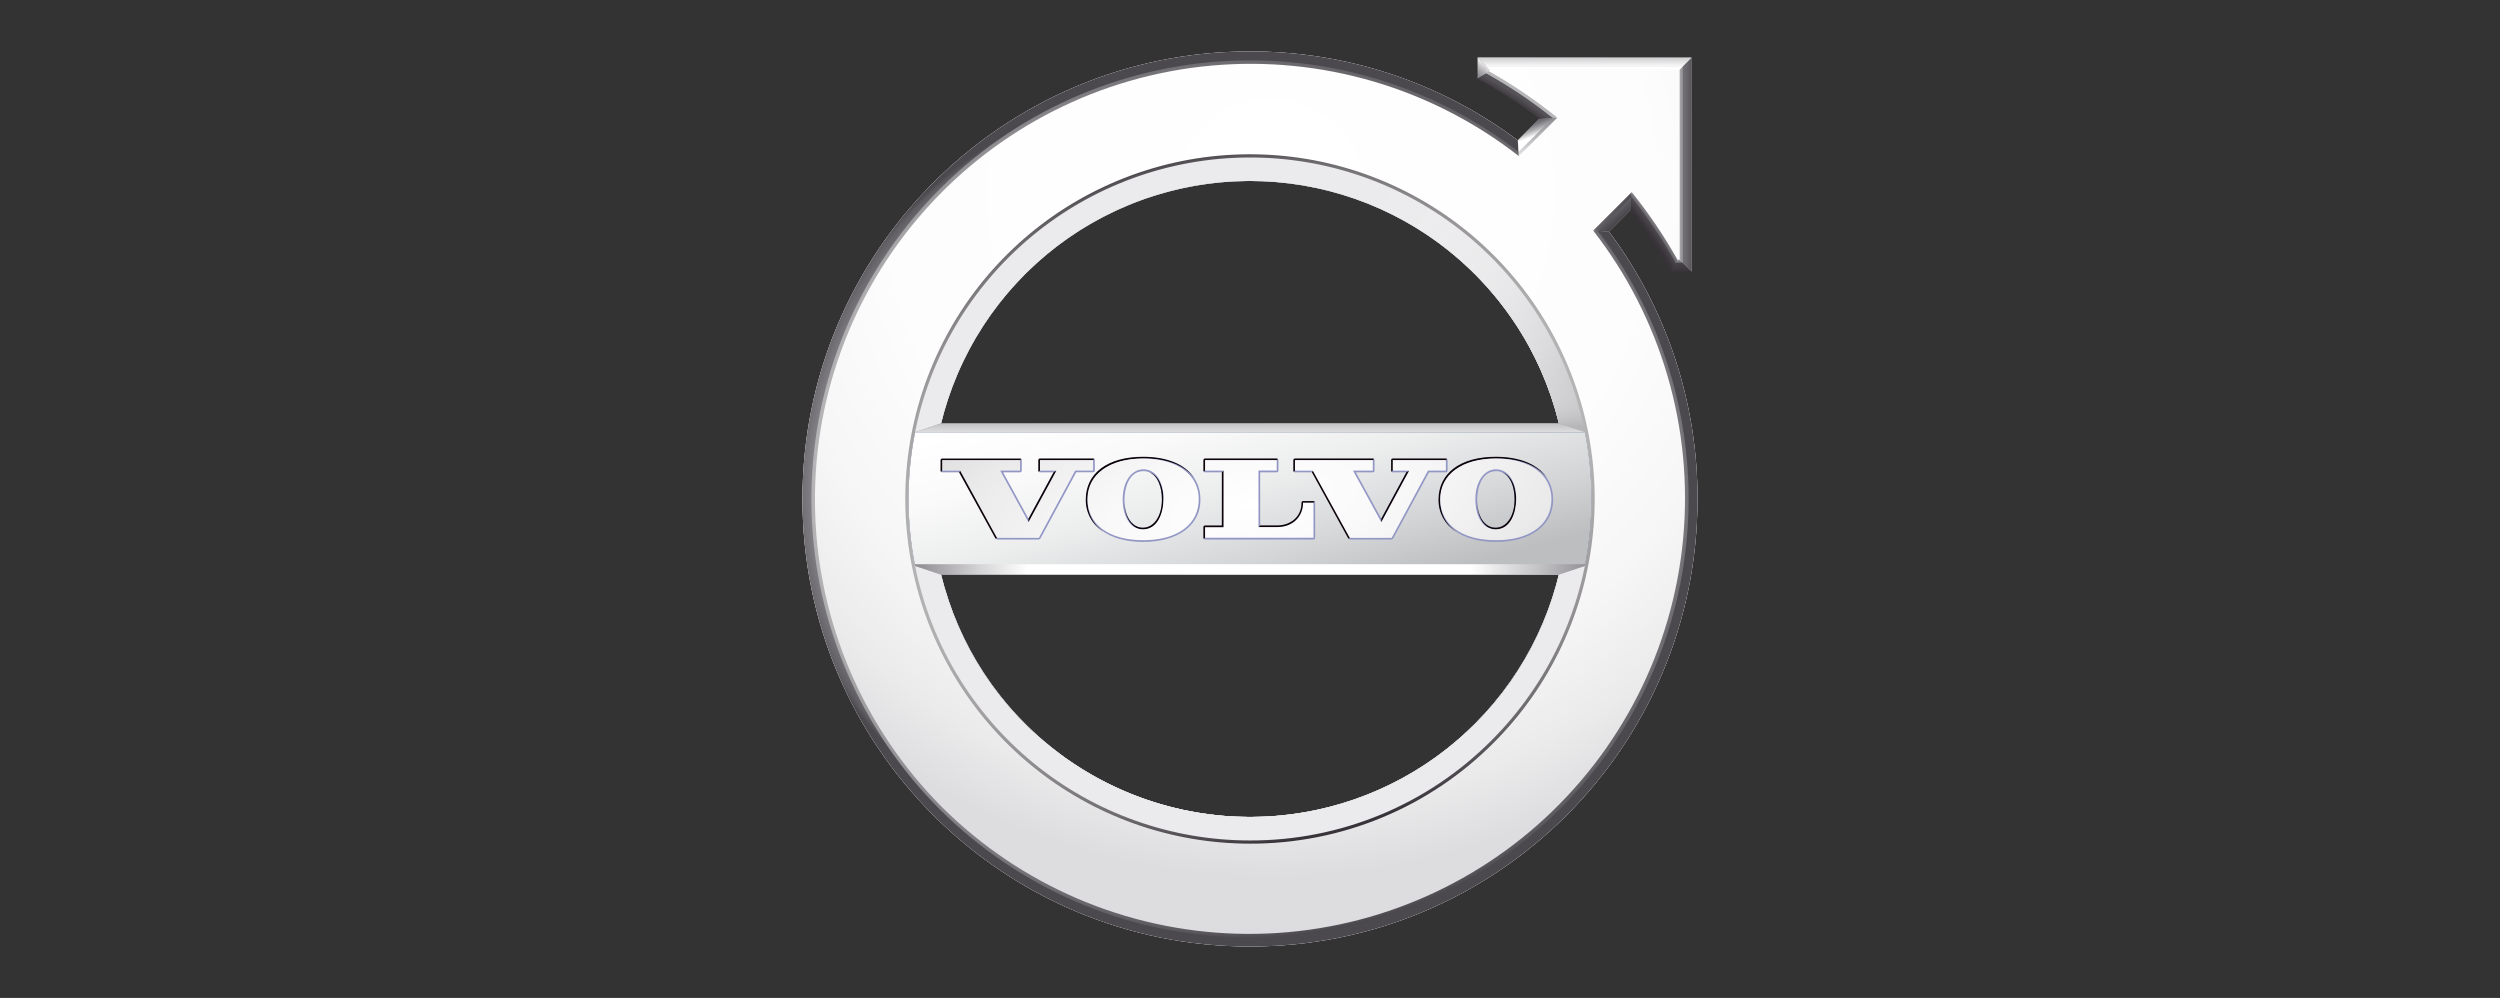<?xml version="1.0" encoding="UTF-8"?> <svg xmlns="http://www.w3.org/2000/svg" width="243" height="97" viewBox="0 0 243 97" fill="none"><rect x="0" y="0" width="243" height="97" fill="#333333" stroke="none"/> <path style="mix-blend-mode:multiply" d="M154.06 55.003C154.903 50.712 154.903 46.298 154.06 42.007H88.94C88.097 46.298 88.097 50.712 88.94 55.003H154.06Z" fill="url(#paint0_linear)"></path> <path d="M155.067 22.422L155.151 22.531C160.939 30.001 164.001 38.981 164.001 48.5C163.998 56.905 161.503 65.12 156.832 72.107C152.162 79.094 145.524 84.54 137.759 87.757C129.995 90.973 121.451 91.815 113.207 90.177C104.964 88.538 97.391 84.493 91.446 78.552C85.506 72.607 81.461 65.034 79.823 56.791C78.185 48.548 79.027 40.004 82.244 32.239C85.46 24.475 90.906 17.838 97.893 13.167C104.88 8.496 113.095 6.002 121.499 5.999C131.038 5.999 140.034 9.068 147.515 14.884L147.622 14.967L147.53 13.646C140.019 8.019 130.884 4.985 121.499 5C97.475 5 78 24.475 78 48.5C78 72.526 97.475 92 121.499 92C145.523 92 164.998 72.524 164.998 48.5C165.014 39.136 161.994 30.018 156.391 22.514L155.067 22.422Z" fill="url(#paint1_radial)"></path> <path d="M155.067 22.422L155.151 22.531C160.939 30.001 164.001 38.981 164.001 48.5C163.998 56.905 161.503 65.12 156.832 72.107C152.162 79.094 145.524 84.54 137.759 87.757C129.995 90.973 121.451 91.815 113.207 90.177C104.964 88.538 97.391 84.493 91.446 78.552C85.506 72.607 81.461 65.034 79.823 56.791C78.185 48.548 79.027 40.004 82.244 32.239C85.46 24.475 90.906 17.838 97.893 13.167C104.88 8.496 113.095 6.002 121.499 5.999C131.038 5.999 140.034 9.068 147.515 14.884L147.622 14.967L147.53 13.646C140.019 8.019 130.884 4.985 121.499 5C97.475 5 78 24.475 78 48.5C78 72.526 97.475 92 121.499 92C145.523 92 164.998 72.524 164.998 48.5C165.014 39.136 161.994 30.018 156.391 22.514L155.067 22.422Z" fill="url(#paint2_radial)"></path> <path d="M89.457 41.581C91.042 34.261 95.086 27.705 100.916 23.002C106.746 18.3 114.009 15.736 121.499 15.736C128.989 15.736 136.253 18.3 142.083 23.002C147.912 27.705 151.956 34.261 153.541 41.581H89.457ZM121.499 81.27C114.01 81.267 106.746 78.701 100.917 73.999C95.088 69.296 91.044 62.74 89.457 55.42H153.541C151.955 62.74 147.91 69.296 142.081 73.999C136.252 78.701 128.989 81.267 121.499 81.27ZM155.272 22.436L158.573 19.137C160.178 21.155 161.615 23.301 162.87 25.554H163.57V6.444H144.463V7.136C146.726 8.399 148.882 9.846 150.908 11.462L147.607 14.761C139.028 8.138 128.249 5.028 117.461 6.063C106.672 7.099 96.681 12.202 89.519 20.336C82.356 28.47 78.558 39.026 78.895 49.859C79.233 60.692 83.681 70.991 91.337 78.663C99.006 86.317 109.299 90.765 120.128 91.107C130.957 91.449 141.51 87.657 149.646 80.502C157.782 73.347 162.891 63.365 163.936 52.581C164.981 41.797 161.883 31.02 155.272 22.436V22.436Z" fill="url(#paint3_radial)"></path> <path style="mix-blend-mode:multiply" d="M89.457 41.581C91.042 34.261 95.086 27.705 100.916 23.002C106.746 18.3 114.009 15.736 121.499 15.736C128.989 15.736 136.253 18.3 142.083 23.002C147.912 27.705 151.956 34.261 153.541 41.581H89.457ZM121.499 81.27C114.01 81.267 106.746 78.701 100.917 73.999C95.088 69.296 91.044 62.74 89.457 55.42H153.541C151.955 62.74 147.91 69.296 142.081 73.999C136.252 78.701 128.989 81.267 121.499 81.27ZM155.272 22.436L158.573 19.137C160.178 21.155 161.615 23.301 162.87 25.554H163.57V6.444H144.463V7.136C146.726 8.399 148.882 9.846 150.908 11.462L147.607 14.761C139.028 8.138 128.249 5.028 117.461 6.063C106.672 7.099 96.681 12.202 89.519 20.336C82.356 28.47 78.558 39.026 78.895 49.859C79.233 60.692 83.681 70.991 91.337 78.663C99.006 86.317 109.299 90.765 120.128 91.107C130.957 91.449 141.51 87.657 149.646 80.502C157.782 73.347 162.891 63.365 163.936 52.581C164.981 41.797 161.883 31.02 155.272 22.436V22.436Z" fill="url(#paint4_radial)"></path> <path d="M151.539 41.159C149.892 34.436 146.036 28.459 140.59 24.187C135.144 19.914 128.422 17.591 121.499 17.591C114.577 17.591 107.855 19.914 102.409 24.187C96.963 28.459 93.107 34.436 91.46 41.159L88.937 42.002L88.751 42.155L88.788 41.971C90.3 34.409 94.386 27.604 100.35 22.715C106.314 17.826 113.788 15.154 121.499 15.154C129.211 15.154 136.685 17.826 142.649 22.715C148.613 27.604 152.698 34.409 154.211 41.971L154.247 42.155L154.057 42.002L151.539 41.159ZM151.539 55.841C149.892 62.564 146.036 68.54 140.59 72.813C135.144 77.086 128.422 79.409 121.499 79.409C114.577 79.409 107.855 77.086 102.409 72.813C96.963 68.54 93.107 62.564 91.46 55.841L88.937 55.003L88.751 54.849L88.788 55.033C90.3 62.596 94.386 69.4 100.35 74.29C106.314 79.179 113.788 81.851 121.499 81.851C129.211 81.851 136.685 79.179 142.649 74.29C148.613 69.4 152.698 62.596 154.211 55.033L154.243 54.849L154.052 55.003L151.539 55.841Z" fill="url(#paint5_radial)"></path> <path d="M149.634 11.545L147.532 13.646L147.622 14.967L151.143 11.45L149.634 11.545Z" fill="url(#paint6_linear)"></path> <path d="M91.462 41.159H151.539L154.059 42.002L154.249 42.157H88.751L88.937 42.002L91.462 41.159Z" fill="url(#paint7_linear)"></path> <path d="M91.462 55.841H151.539L154.059 54.998L154.249 54.843H88.751L88.937 54.998L91.462 55.841Z" fill="url(#paint8_linear)"></path> <path style="mix-blend-mode:multiply" d="M154.243 42.157L154.206 41.973C152.693 34.41 148.608 27.606 142.644 22.716C136.68 17.827 129.206 15.155 121.495 15.155C113.783 15.155 106.309 17.827 100.345 22.716C94.381 27.606 90.296 34.41 88.783 41.973L88.747 42.157L88.932 42.003L91.455 41.161C93.103 34.437 96.958 28.461 102.404 24.188C107.85 19.915 114.572 17.593 121.495 17.593C128.417 17.593 135.139 19.915 140.585 24.188C146.031 28.461 149.887 34.437 151.534 41.161L154.052 42.003L154.243 42.157ZM151.534 55.841C149.887 62.564 146.031 68.54 140.585 72.813C135.139 77.086 128.417 79.409 121.495 79.409C114.572 79.409 107.85 77.086 102.404 72.813C96.958 68.54 93.103 62.564 91.455 55.841L88.937 55.003L88.751 54.849L88.788 55.033C90.3 62.596 94.386 69.4 100.35 74.29C106.314 79.179 113.787 81.851 121.499 81.851C129.211 81.851 136.685 79.179 142.649 74.29C148.612 69.4 152.698 62.596 154.21 55.033L154.243 54.849L154.052 55.003L151.534 55.841ZM154.243 42.157L154.206 41.973C152.693 34.41 148.608 27.606 142.644 22.716C136.68 17.827 129.206 15.155 121.495 15.155C113.783 15.155 106.309 17.827 100.345 22.716C94.381 27.606 90.296 34.41 88.783 41.973L88.747 42.157L88.932 42.003L91.455 41.161C93.103 34.437 96.958 28.461 102.404 24.188C107.85 19.915 114.572 17.593 121.495 17.593C128.417 17.593 135.139 19.915 140.585 24.188C146.031 28.461 149.887 34.437 151.534 41.161L154.052 42.003L154.243 42.157ZM151.534 55.841C149.887 62.564 146.031 68.54 140.585 72.813C135.139 77.086 128.417 79.409 121.495 79.409C114.572 79.409 107.85 77.086 102.404 72.813C96.958 68.54 93.103 62.564 91.455 55.841L88.937 55.003L88.751 54.849L88.788 55.033C90.3 62.596 94.386 69.4 100.35 74.29C106.314 79.179 113.787 81.851 121.499 81.851C129.211 81.851 136.685 79.179 142.649 74.29C148.612 69.4 152.698 62.596 154.21 55.033L154.243 54.849L154.052 55.003L151.534 55.841Z" fill="url(#paint9_radial)"></path> <path style="mix-blend-mode:multiply" d="M149.634 11.545L147.532 13.646L147.622 14.967L151.143 11.45L149.634 11.545Z" fill="url(#paint10_linear)"></path> <path d="M158.587 18.903L155.068 22.422L156.388 22.514L158.49 20.413L158.587 18.903Z" fill="url(#paint11_linear)"></path> <path d="M163.418 6.599V25.399L164.417 26.398V5.6L163.418 6.599Z" fill="url(#paint12_linear)"></path> <path d="M164.417 5.6H143.619L144.618 6.599H163.418L164.417 5.6Z" fill="url(#paint13_linear)"></path> <path style="mix-blend-mode:multiply" d="M155.067 22.422L155.151 22.531C160.939 30.001 164.001 38.981 164.001 48.5C163.998 56.905 161.503 65.12 156.832 72.107C152.162 79.094 145.524 84.54 137.759 87.757C129.995 90.973 121.451 91.815 113.207 90.177C104.964 88.538 97.391 84.493 91.446 78.552C85.506 72.607 81.461 65.034 79.823 56.791C78.185 48.548 79.027 40.004 82.244 32.239C85.46 24.475 90.906 17.838 97.893 13.167C104.88 8.496 113.095 6.002 121.499 5.999C131.038 5.999 140.034 9.068 147.515 14.884L147.622 14.967L147.53 13.646C140.019 8.019 130.884 4.985 121.499 5C97.475 5 78 24.475 78 48.5C78 72.526 97.475 92 121.499 92C145.523 92 164.998 72.524 164.998 48.5C165.014 39.136 161.994 30.018 156.391 22.514L155.067 22.422Z" fill="url(#paint14_radial)"></path> <path style="mix-blend-mode:multiply" d="M151.539 41.159C149.892 34.436 146.036 28.459 140.59 24.187C135.144 19.914 128.422 17.591 121.499 17.591C114.577 17.591 107.855 19.914 102.409 24.187C96.963 28.459 93.107 34.436 91.46 41.159L88.937 42.002L88.751 42.155L88.788 41.971C90.3 34.409 94.386 27.604 100.35 22.715C106.314 17.826 113.788 15.154 121.499 15.154C129.211 15.154 136.685 17.826 142.649 22.715C148.613 27.604 152.698 34.409 154.211 41.971L154.247 42.155L154.057 42.002L151.539 41.159ZM151.539 55.841C149.892 62.564 146.036 68.54 140.59 72.813C135.144 77.086 128.422 79.409 121.499 79.409C114.577 79.409 107.855 77.086 102.409 72.813C96.963 68.54 93.107 62.564 91.46 55.841L88.937 55.003L88.751 54.849L88.788 55.033C90.3 62.596 94.386 69.4 100.35 74.29C106.314 79.179 113.788 81.851 121.499 81.851C129.211 81.851 136.685 79.179 142.649 74.29C148.613 69.4 152.698 62.596 154.211 55.033L154.243 54.849L154.052 55.003L151.539 55.841Z" fill="url(#paint15_radial)"></path> <path style="mix-blend-mode:multiply" d="M149.634 11.545L147.532 13.646L147.622 14.967L151.143 11.45L149.634 11.545Z" fill="url(#paint16_linear)"></path> <path style="mix-blend-mode:multiply" d="M158.587 18.903L155.068 22.422L156.388 22.514L158.49 20.413L158.587 18.903Z" fill="url(#paint17_linear)"></path> <path d="M162.962 25.399C161.712 23.168 160.284 21.041 158.693 19.04L158.585 18.903L158.489 20.413C159.929 22.307 161.222 24.308 162.357 26.398L162.962 25.399Z" fill="url(#paint18_radial)"></path> <path d="M163.418 25.399H162.962L162.359 26.398H164.417L163.418 25.399Z" fill="url(#paint19_linear)"></path> <path style="mix-blend-mode:multiply" d="M163.418 6.599V25.399L164.417 26.398V5.6L163.418 6.599Z" fill="url(#paint20_linear)"></path> <path style="mix-blend-mode:multiply" d="M164.417 5.6H143.619L144.618 6.599H163.418L164.417 5.6Z" fill="url(#paint21_linear)"></path> <path d="M143.619 5.6V7.65L144.618 7.044V6.599L143.619 5.6Z" fill="url(#paint22_linear)"></path> <path d="M143.619 7.65C145.723 8.792 147.735 10.094 149.639 11.545L151.147 11.45L151.012 11.341C149.002 9.739 146.866 8.302 144.624 7.044L143.619 7.65Z" fill="url(#paint23_radial)"></path> <path d="M121.499 81.849C113.784 81.849 106.308 79.174 100.343 74.279C94.379 69.385 90.297 62.574 88.792 55.007C87.287 47.44 88.452 39.585 92.088 32.781C95.725 25.977 101.609 20.644 108.737 17.691C115.865 14.739 123.796 14.349 131.179 16.589C138.562 18.828 144.94 23.558 149.227 29.973C153.513 36.388 155.443 44.091 154.686 51.769C153.93 59.447 150.535 66.626 145.08 72.081C141.99 75.188 138.315 77.65 134.268 79.327C130.22 81.004 125.88 81.861 121.499 81.849ZM143.358 70.359C148.415 65.302 151.562 58.648 152.263 51.531C152.964 44.413 151.176 37.273 147.202 31.327C143.229 25.38 137.317 20.995 130.473 18.919C123.629 16.843 116.277 17.204 109.67 19.941C103.062 22.678 97.608 27.621 94.237 33.929C90.866 40.236 89.786 47.517 91.181 54.532C92.576 61.546 96.36 67.859 101.889 72.397C107.417 76.934 114.348 79.413 121.499 79.413C125.56 79.424 129.583 78.63 133.335 77.076C137.088 75.522 140.494 73.239 143.358 70.359V70.359Z" fill="url(#paint24_radial)"></path> <path style="mix-blend-mode:multiply" d="M121.499 81.692C113.82 81.692 106.379 79.03 100.443 74.158C94.507 69.287 90.444 62.508 88.945 54.976C87.447 47.445 88.607 39.627 92.227 32.855C95.847 26.082 101.703 20.774 108.797 17.836C115.892 14.897 123.786 14.509 131.134 16.738C138.482 18.968 144.831 23.676 149.097 30.061C153.363 36.445 155.283 44.112 154.531 51.754C153.778 59.396 150.399 66.541 144.969 71.971C141.894 75.062 138.236 77.514 134.208 79.182C130.179 80.851 125.86 81.704 121.499 81.692V81.692ZM143.358 70.359C148.415 65.302 151.562 58.648 152.263 51.531C152.964 44.413 151.176 37.273 147.202 31.327C143.229 25.38 137.317 20.995 130.473 18.919C123.629 16.843 116.277 17.204 109.67 19.941C103.062 22.678 97.608 27.621 94.237 33.929C90.865 40.236 89.785 47.517 91.181 54.531C92.576 61.546 96.36 67.859 101.888 72.397C107.417 76.933 114.347 79.413 121.499 79.413C125.56 79.424 129.583 78.63 133.335 77.076C137.087 75.522 140.494 73.239 143.358 70.359V70.359Z" fill="url(#paint25_radial)"></path> <path style="mix-blend-mode:multiply" d="M121.499 81.849C113.784 81.849 106.308 79.174 100.343 74.279C94.379 69.385 90.297 62.574 88.792 55.007C87.287 47.44 88.452 39.585 92.088 32.781C95.725 25.977 101.609 20.644 108.737 17.691C115.865 14.739 123.796 14.349 131.179 16.589C138.562 18.828 144.94 23.558 149.227 29.973C153.513 36.388 155.443 44.091 154.686 51.769C153.93 59.447 150.535 66.626 145.08 72.081C141.99 75.188 138.315 77.65 134.268 79.327C130.22 81.004 125.88 81.861 121.499 81.849ZM143.358 70.359C148.415 65.302 151.562 58.648 152.263 51.531C152.964 44.413 151.176 37.273 147.202 31.327C143.229 25.38 137.317 20.995 130.473 18.919C123.629 16.843 116.277 17.204 109.67 19.941C103.062 22.678 97.608 27.621 94.237 33.929C90.866 40.236 89.786 47.517 91.181 54.532C92.576 61.546 96.36 67.859 101.889 72.397C107.417 76.934 114.348 79.413 121.499 79.413C125.56 79.424 129.583 78.63 133.335 77.076C137.088 75.522 140.494 73.239 143.358 70.359V70.359Z" fill="url(#paint26_radial)"></path> <path d="M121.5 15.153C129.211 15.155 136.684 17.828 142.648 22.718C148.611 27.607 152.697 34.411 154.211 41.973L154.247 42.157L154.057 42.003L151.539 41.161C149.891 34.438 146.035 28.461 140.589 24.187C135.144 19.913 128.422 17.59 121.5 17.587V15.153Z" fill="url(#paint27_linear)"></path> <path style="mix-blend-mode:multiply" d="M121.5 15.153C129.211 15.155 136.684 17.828 142.648 22.718C148.611 27.607 152.697 34.411 154.211 41.973L154.247 42.157L154.057 42.003L151.539 41.161C149.891 34.438 146.035 28.461 140.589 24.187C135.144 19.913 128.422 17.59 121.5 17.587V15.153Z" fill="url(#paint28_linear)"></path> <path d="M154.06 55.003C154.903 50.712 154.903 46.298 154.06 42.007H88.94C88.097 46.298 88.097 50.712 88.94 55.003H154.06Z" fill="#133C8B"></path> <path style="mix-blend-mode:multiply" d="M154.06 55.003C154.903 50.712 154.903 46.298 154.06 42.007H88.94C88.097 46.298 88.097 50.712 88.94 55.003H154.06Z" fill="url(#paint29_linear)"></path> <path d="M151.542 41.159H91.463L88.94 42.002H154.06L151.542 41.159Z" fill="url(#paint30_linear)"></path> <path d="M154.057 55.003H88.937L91.46 55.845H151.539L154.057 55.003Z" fill="url(#paint31_linear)"></path> <path style="mix-blend-mode:multiply" d="M154.057 55.003H88.937L91.46 55.845H151.539L154.057 55.003Z" fill="url(#paint32_linear)"></path> <path style="mix-blend-mode:multiply" d="M88.754 54.843H154.25L154.06 54.998L151.542 55.841H91.463L88.94 54.998L88.754 54.843Z" fill="url(#paint33_linear)"></path> <path style="mix-blend-mode:multiply" d="M151.542 41.159H91.463L88.94 42.002H154.06L151.542 41.159Z" fill="url(#paint34_linear)"></path> <path d="M154.856 22.41C161.469 30.909 164.597 41.608 163.602 52.331C162.607 63.054 157.566 72.996 149.502 80.134C141.438 87.272 130.958 91.07 120.194 90.756C109.429 90.442 99.189 86.039 91.555 78.444C83.951 70.807 79.544 60.559 79.231 49.788C78.919 39.016 82.724 28.53 89.872 20.465C97.02 12.4 106.973 7.364 117.705 6.381C128.436 5.398 139.139 8.542 147.633 15.174L147.608 14.762C139.03 8.135 128.25 5.023 117.46 6.058C106.669 7.092 96.677 12.195 89.514 20.33C82.35 28.466 78.551 39.023 78.89 49.857C79.229 60.692 83.679 70.991 91.337 78.663C99.005 86.317 109.299 90.766 120.128 91.107C130.957 91.449 141.51 87.657 149.646 80.502C157.782 73.347 162.891 63.365 163.935 52.581C164.98 41.797 161.883 31.02 155.272 22.436L154.856 22.41Z" fill="url(#paint35_radial)"></path> <path d="M151.375 11.436L147.635 15.174L147.61 14.761L150.911 11.462L151.375 11.436Z" fill="url(#paint36_linear)"></path> <path d="M158.575 19.137L155.274 22.436L154.861 22.41L158.601 18.672L158.575 19.137Z" fill="url(#paint37_linear)"></path> <path d="M162.872 25.554C161.617 23.301 160.18 21.155 158.575 19.137L158.602 18.676C160.266 20.739 161.755 22.938 163.053 25.249L162.872 25.554Z" fill="url(#paint38_radial)"></path> <path d="M163.573 25.554H162.872L163.054 25.244H163.263L163.573 25.554Z" fill="url(#paint39_linear)"></path> <path d="M163.573 6.444V25.554L163.263 25.244V6.754L163.573 6.444Z" fill="url(#paint40_linear)"></path> <path d="M163.263 6.754H144.772L144.462 6.444H163.573L163.263 6.754Z" fill="url(#paint41_linear)"></path> <path d="M144.772 6.754V6.953L144.462 7.136V6.444L144.772 6.754Z" fill="url(#paint42_linear)"></path> <path d="M144.771 6.953C147.093 8.26 149.3 9.759 151.37 11.436L150.91 11.462C148.883 9.846 146.728 8.399 144.464 7.136L144.771 6.953Z" fill="url(#paint43_radial)"></path> <path d="M121.499 82.002C113.748 82.002 106.237 79.315 100.245 74.397C94.253 69.48 90.152 62.637 88.64 55.035C87.128 47.433 88.298 39.542 91.952 32.706C95.606 25.87 101.517 20.512 108.678 17.546C115.84 14.58 123.808 14.189 131.225 16.439C138.642 18.689 145.05 23.442 149.356 29.887C153.662 36.331 155.601 44.07 154.841 51.784C154.081 59.498 150.67 66.709 145.189 72.19C142.085 75.311 138.393 77.785 134.327 79.469C130.261 81.153 125.901 82.014 121.499 82.002V82.002ZM144.969 71.971C150.399 66.541 153.778 59.396 154.531 51.754C155.284 44.112 153.363 36.445 149.097 30.061C144.831 23.676 138.483 18.968 131.134 16.738C123.786 14.509 115.892 14.897 108.797 17.836C101.703 20.774 95.847 26.082 92.227 32.854C88.607 39.627 87.448 47.445 88.946 54.976C90.444 62.508 94.507 69.287 100.443 74.158C106.379 79.03 113.82 81.692 121.499 81.692C125.86 81.704 130.18 80.851 134.208 79.183C138.237 77.514 141.894 75.063 144.969 71.971V71.971Z" fill="url(#paint44_radial)"></path> <path d="M91.978 45.352L91.467 45.863C91.482 45.879 91.5 45.891 91.52 45.9C91.539 45.908 91.561 45.912 91.582 45.912H93.221L93.554 45.35L91.978 45.352Z" fill="#9196C4"></path> <path d="M145.403 52.675C148.779 52.675 150.966 51.062 150.966 48.565C150.966 45.996 148.827 44.44 145.383 44.44C141.94 44.44 139.859 45.996 139.859 48.565C139.86 51.062 142.012 52.675 145.403 52.675ZM145.413 45.791H145.446C146.703 45.818 147.243 47.227 147.222 48.611C147.197 50.261 146.484 51.303 145.368 51.3H145.342C144.277 51.282 143.553 50.146 143.58 48.548C143.599 47.276 144.093 45.795 145.413 45.795V45.791Z" fill="#9196C4"></path> <path d="M141.505 51.667C141.032 51.332 140.647 50.887 140.384 50.37C140.121 49.853 139.988 49.28 139.997 48.7C139.997 46.15 142.115 44.566 145.521 44.566C147.8 44.566 149.511 45.27 150.388 46.492C149.533 45.166 147.779 44.399 145.386 44.399C141.955 44.399 139.824 45.996 139.824 48.565C139.816 49.183 139.966 49.792 140.261 50.335C140.555 50.878 140.984 51.336 141.505 51.667Z" fill="#0B020A"></path> <path d="M147.217 48.611C147.191 50.19 146.43 51.292 145.368 51.292H145.342C144.291 51.274 143.573 50.173 143.582 48.61C143.582 48.627 143.582 48.645 143.582 48.663C143.553 50.309 144.309 51.47 145.423 51.49H145.454C146.56 51.49 147.354 50.355 147.381 48.728C147.403 47.471 146.97 46.194 145.968 45.892C146.849 46.239 147.239 47.433 147.217 48.611Z" fill="#0B020A"></path> <path d="M140.054 45.212H135.911L135.261 45.863C135.276 45.879 135.294 45.892 135.314 45.9C135.335 45.908 135.356 45.913 135.378 45.912H136.696L134.259 50.414L131.79 45.912H133.438C133.46 45.912 133.482 45.908 133.502 45.9C133.522 45.892 133.54 45.88 133.555 45.864C133.571 45.849 133.583 45.831 133.591 45.811C133.6 45.791 133.604 45.769 133.604 45.748V44.721C133.604 44.678 133.587 44.637 133.557 44.606L132.817 45.346H129.229L132.464 51.013L131.097 52.38C131.145 52.419 131.205 52.442 131.267 52.446H135.122H135.202C135.252 52.443 135.3 52.427 135.343 52.4C135.385 52.373 135.421 52.336 135.446 52.293L138.897 45.91H140.539C140.561 45.911 140.582 45.907 140.602 45.898C140.622 45.89 140.641 45.878 140.656 45.863C140.671 45.848 140.684 45.829 140.692 45.809C140.7 45.789 140.705 45.768 140.705 45.746V44.721C140.704 44.678 140.687 44.636 140.657 44.605L140.054 45.212Z" fill="#9196C4"></path> <path d="M126.267 45.352L125.754 45.863C125.769 45.879 125.787 45.891 125.807 45.9C125.828 45.908 125.849 45.913 125.871 45.912H127.51L127.841 45.35L126.267 45.352Z" fill="#9196C4"></path> <path d="M136.695 45.91L136.966 45.746L137.835 45.212H138.261L134.729 51.631L134.261 50.76V50.414L136.695 45.91Z" fill="#0B020A"></path> <path d="M140.054 45.212L140.657 44.611C140.626 44.581 140.584 44.563 140.54 44.563H135.377C135.334 44.563 135.294 44.58 135.264 44.609C135.233 44.639 135.215 44.679 135.214 44.721V45.74C135.213 45.762 135.217 45.784 135.226 45.804C135.234 45.824 135.247 45.842 135.263 45.857L135.912 45.206L140.054 45.212Z" fill="#0B020A"></path> <path d="M129.229 45.352H132.82L133.559 44.612C133.544 44.597 133.525 44.584 133.505 44.576C133.485 44.567 133.463 44.563 133.441 44.563H125.876C125.832 44.563 125.79 44.58 125.759 44.611C125.728 44.642 125.71 44.684 125.71 44.727V45.746C125.71 45.79 125.728 45.832 125.759 45.863L126.272 45.352H127.848L127.516 45.913L131.029 52.3C131.047 52.331 131.073 52.358 131.102 52.379L131.205 52.279L132.47 51.011L129.229 45.352Z" fill="#0B020A"></path> <path d="M127.786 48.751L127.186 49.349V51.548H122.016L122.489 51.076V45.909H124.099C124.121 45.911 124.143 45.908 124.164 45.9C124.185 45.893 124.204 45.881 124.219 45.865C124.235 45.849 124.247 45.831 124.255 45.81C124.263 45.789 124.266 45.767 124.264 45.745V44.729C124.264 44.685 124.246 44.643 124.215 44.612L123.614 45.212H120.591V51.743H117.664L117.017 52.394C117.032 52.41 117.05 52.422 117.07 52.43C117.09 52.439 117.111 52.443 117.133 52.443H127.67C127.713 52.443 127.755 52.426 127.786 52.395C127.817 52.364 127.834 52.322 127.834 52.279V48.864C127.833 48.822 127.816 48.781 127.786 48.751V48.751Z" fill="#9196C4"></path> <path d="M117.666 45.212L117.017 45.86C117.032 45.875 117.05 45.888 117.07 45.896C117.09 45.904 117.112 45.909 117.133 45.909H118.763L119.46 45.212H117.666Z" fill="#9196C4"></path> <path d="M127.187 51.548V49.349L127.787 48.751C127.771 48.735 127.753 48.723 127.733 48.715C127.713 48.706 127.692 48.702 127.67 48.702H126.659C126.618 48.702 126.579 48.718 126.55 48.747C126.521 48.776 126.505 48.815 126.505 48.855C126.505 50.355 125.299 51.07 124.165 51.07H122.492L122.017 51.548H127.187Z" fill="#0B020A"></path> <path d="M120.591 51.743V45.212H123.613L124.214 44.612C124.199 44.597 124.181 44.584 124.161 44.576C124.141 44.567 124.119 44.563 124.097 44.563H117.134C117.091 44.563 117.05 44.58 117.019 44.609C116.988 44.638 116.97 44.679 116.968 44.721V45.739C116.968 45.782 116.985 45.823 117.015 45.854L117.664 45.206H119.458L118.762 45.903V51.073H117.134C117.09 51.073 117.048 51.09 117.017 51.121C116.986 51.152 116.968 51.193 116.968 51.237V52.267C116.968 52.311 116.986 52.352 117.017 52.383L117.664 51.737L120.591 51.743Z" fill="#0B020A"></path> <path d="M111.121 52.675C114.497 52.675 116.684 51.062 116.684 48.565C116.684 45.996 114.545 44.44 111.101 44.44C107.658 44.44 105.577 45.996 105.577 48.565C105.583 51.062 107.733 52.675 111.121 52.675ZM111.13 45.791H111.164C112.421 45.818 112.961 47.227 112.94 48.611C112.915 50.261 112.201 51.303 111.086 51.3H111.055C109.99 51.282 109.266 50.146 109.293 48.548C109.32 47.276 109.814 45.795 111.133 45.795L111.13 45.791Z" fill="#9196C4"></path> <path d="M105.767 45.212H101.623L100.973 45.863C100.988 45.878 101.006 45.891 101.026 45.899C101.046 45.908 101.067 45.912 101.089 45.912H102.407L99.967 50.414L97.503 45.912H99.151C99.195 45.912 99.236 45.895 99.267 45.864C99.298 45.833 99.315 45.791 99.315 45.748V44.721C99.315 44.678 99.298 44.637 99.269 44.606L98.537 45.352H94.937L98.177 51.013L96.808 52.38C96.856 52.419 96.916 52.442 96.978 52.446H100.833H100.913C100.963 52.443 101.011 52.427 101.054 52.4C101.096 52.373 101.132 52.336 101.157 52.293L104.613 45.901H106.251C106.295 45.901 106.337 45.884 106.368 45.853C106.398 45.822 106.416 45.781 106.416 45.737V44.721C106.415 44.677 106.397 44.636 106.367 44.605L105.767 45.212Z" fill="#9196C4"></path> <path d="M102.406 45.91L102.675 45.746L103.523 45.212H103.973L100.445 51.628L99.968 50.76V50.414L102.406 45.91Z" fill="#0B020A"></path> <path d="M105.767 45.212L106.368 44.611C106.353 44.596 106.335 44.583 106.315 44.575C106.295 44.567 106.273 44.563 106.251 44.563H101.088C101.044 44.563 101.002 44.58 100.971 44.611C100.94 44.642 100.922 44.684 100.922 44.727V45.746C100.922 45.768 100.926 45.789 100.934 45.809C100.942 45.829 100.954 45.847 100.969 45.863L101.62 45.212H105.767Z" fill="#0B020A"></path> <path d="M94.937 45.352H98.537L99.277 44.612C99.26 44.596 99.24 44.584 99.219 44.577C99.197 44.569 99.174 44.566 99.151 44.568H91.584C91.541 44.568 91.499 44.585 91.468 44.616C91.437 44.647 91.42 44.688 91.42 44.732V45.751C91.419 45.773 91.424 45.794 91.432 45.814C91.44 45.834 91.453 45.853 91.469 45.867L91.98 45.356H93.556L93.223 45.918L96.736 52.305C96.755 52.335 96.78 52.362 96.809 52.383L98.178 51.016L94.937 45.352Z" fill="#0B020A"></path> <path d="M112.938 48.611C112.912 50.19 112.151 51.292 111.089 51.292H111.058C110.008 51.274 109.289 50.173 109.298 48.61C109.298 48.627 109.298 48.645 109.298 48.663C109.267 50.309 110.024 51.47 111.139 51.49H111.17C112.276 51.49 113.07 50.355 113.097 48.728C113.12 47.471 112.686 46.194 111.684 45.892C112.57 46.239 112.962 47.433 112.938 48.611Z" fill="#0B020A"></path> <path d="M107.218 51.667C106.745 51.332 106.36 50.887 106.097 50.37C105.834 49.853 105.701 49.28 105.71 48.7C105.71 46.15 107.828 44.566 111.234 44.566C113.513 44.566 115.224 45.27 116.1 46.492C115.246 45.166 113.492 44.399 111.099 44.399C107.668 44.399 105.536 45.996 105.536 48.565C105.529 49.183 105.679 49.792 105.973 50.335C106.268 50.878 106.696 51.336 107.218 51.667Z" fill="#0B020A"></path> <path d="M145.403 52.509C142.061 52.509 139.985 50.974 139.985 48.508C139.985 46.113 142.104 44.565 145.384 44.565C148.663 44.565 150.802 46.113 150.802 48.508C150.802 50.976 148.734 52.509 145.403 52.509ZM145.373 51.449C146.814 51.449 147.352 49.876 147.375 48.533C147.406 46.845 146.608 45.64 145.451 45.617H145.419C144.262 45.617 143.433 46.787 143.405 48.461C143.379 49.928 143.967 51.419 145.339 51.449H145.373ZM111.121 52.509C107.779 52.509 105.701 50.974 105.701 48.508C105.701 46.113 107.82 44.565 111.099 44.565C114.379 44.565 116.52 46.113 116.52 48.508C116.523 50.976 114.454 52.509 111.121 52.509ZM111.09 51.449C112.53 51.449 113.068 49.876 113.093 48.533C113.126 47.834 112.966 47.139 112.633 46.524C112.283 45.943 111.778 45.63 111.172 45.619H111.141C109.984 45.619 109.155 46.788 109.126 48.462C109.1 49.929 109.689 51.421 111.06 51.45L111.09 51.449ZM134.953 52.283H131.196L127.604 45.751H125.871V44.721H133.437V45.74H131.512L134.259 50.752L136.902 45.866L136.96 45.746H135.377V44.721H140.54V45.74H138.802L135.272 52.277L134.953 52.283ZM100.661 52.283H96.905L93.32 45.746H91.58V44.721H99.151V45.74H97.221L99.968 50.752L102.681 45.746H101.085V44.721H106.249V45.74H104.51L100.98 52.277L100.661 52.283ZM117.13 51.243H118.927V45.745H117.132V44.721H124.096V45.737H122.323V51.232H124.154C125.664 51.232 126.659 50.21 126.659 48.86H127.671V52.265H117.133L117.13 51.243Z" fill="url(#paint45_radial)"></path> <defs> <linearGradient id="paint0_linear" x1="117.707" y1="34.455" x2="124.536" y2="59.745" gradientUnits="userSpaceOnUse"> <stop stop-color="white"></stop> <stop offset="0.2" stop-color="#FBFAFB"></stop> <stop offset="0.43" stop-color="#EDEDEE"></stop> <stop offset="0.66" stop-color="#D8D7D8"></stop> <stop offset="0.9" stop-color="#B9B8BB"></stop> <stop offset="1" stop-color="#AAA9AC"></stop> </linearGradient> <radialGradient id="paint1_radial" cx="0" cy="0" r="1" gradientUnits="userSpaceOnUse" gradientTransform="translate(121.499 48.5) scale(43.499)"> <stop offset="0.96" stop-color="white"></stop> <stop offset="0.98" stop-color="#E4E3E5"></stop> <stop offset="1" stop-color="#D0CED1"></stop> </radialGradient> <radialGradient id="paint2_radial" cx="0" cy="0" r="1" gradientUnits="userSpaceOnUse" gradientTransform="translate(25971.4 25898.8) scale(24792.8 24793.3)"> <stop offset="0.96" stop-color="white"></stop> <stop offset="0.98" stop-color="#E4E3E5"></stop> <stop offset="1" stop-color="#D0CED1"></stop> </radialGradient> <radialGradient id="paint3_radial" cx="0" cy="0" r="1" gradientUnits="userSpaceOnUse" gradientTransform="translate(119.3 30.799) scale(60.533)"> <stop stop-color="#EBEAEC"></stop> <stop offset="0.47" stop-color="#E9E8EA"></stop> <stop offset="0.63" stop-color="#E2E1E3"></stop> <stop offset="0.7" stop-color="#DDDCDE"></stop> <stop offset="0.86" stop-color="#D0CED1"></stop> </radialGradient> <radialGradient id="paint4_radial" cx="0" cy="0" r="1" gradientUnits="userSpaceOnUse" gradientTransform="translate(123.496 18.83) scale(70.647)"> <stop stop-color="white"></stop> <stop offset="0.52" stop-color="#FDFDFD"></stop> <stop offset="0.71" stop-color="#F7F6F7"></stop> <stop offset="0.84" stop-color="#EBEBEC"></stop> <stop offset="0.94" stop-color="#DDDCDE"></stop> </radialGradient> <radialGradient id="paint5_radial" cx="0" cy="0" r="1" gradientUnits="userSpaceOnUse" gradientTransform="translate(125.182 57.094) scale(43.686)"> <stop offset="0.02" stop-color="#EBEAEC"></stop> <stop offset="0.24" stop-color="#E5E4E6"></stop> <stop offset="0.54" stop-color="#D5D3D6"></stop> <stop offset="0.61" stop-color="#D0CED1"></stop> <stop offset="0.65" stop-color="#CBC8CB"></stop> <stop offset="0.7" stop-color="#BBB8BC"></stop> <stop offset="0.77" stop-color="#A19DA2"></stop> <stop offset="0.83" stop-color="#7D787D"></stop> <stop offset="0.9" stop-color="#4F484F"></stop> <stop offset="0.97" stop-color="#170F17"></stop> <stop offset="0.99" stop-color="#0B020A"></stop> </radialGradient> <linearGradient id="paint6_linear" x1="147.532" y1="13.209" x2="151.143" y2="13.209" gradientUnits="userSpaceOnUse"> <stop offset="0.02" stop-color="#DDDCDE"></stop> <stop offset="0.21" stop-color="#D8D7DA"></stop> <stop offset="0.41" stop-color="#CBCACD"></stop> <stop offset="0.63" stop-color="#B5B4B7"></stop> <stop offset="0.85" stop-color="#979599"></stop> <stop offset="1" stop-color="#7D7B80"></stop> </linearGradient> <linearGradient id="paint7_linear" x1="130.354" y1="56.316" x2="113.378" y2="29.168" gradientUnits="userSpaceOnUse"> <stop stop-color="#D0CED1"></stop> <stop offset="0.31" stop-color="#CDCBCE"></stop> <stop offset="0.54" stop-color="#C4C2C5"></stop> <stop offset="0.74" stop-color="#B4B2B5"></stop> <stop offset="0.93" stop-color="#9D9BA0"></stop> <stop offset="1" stop-color="#939196"></stop> </linearGradient> <linearGradient id="paint8_linear" x1="88.751" y1="55.342" x2="154.249" y2="55.342" gradientUnits="userSpaceOnUse"> <stop offset="0.01" stop-color="#565358"></stop> <stop offset="1" stop-color="#69676C"></stop> </linearGradient> <radialGradient id="paint9_radial" cx="0" cy="0" r="1" gradientUnits="userSpaceOnUse" gradientTransform="translate(121.714 44.067) rotate(89.9) scale(34.91 46.78)"> <stop offset="0.78" stop-color="#A5A3A6"></stop> <stop offset="0.79" stop-color="#615F63"></stop> <stop offset="0.8" stop-color="#4E4B50"></stop> <stop offset="0.82" stop-color="#4C494E"></stop> <stop offset="0.83" stop-color="#565358" stop-opacity="0.95"></stop> <stop offset="0.84" stop-color="#737074" stop-opacity="0.78"></stop> <stop offset="0.85" stop-color="#A3A1A4" stop-opacity="0.52"></stop> <stop offset="0.86" stop-color="white" stop-opacity="0"></stop> <stop offset="0.88" stop-color="white" stop-opacity="0.15"></stop> <stop offset="0.94" stop-color="white" stop-opacity="0.6"></stop> <stop offset="0.98" stop-color="white" stop-opacity="0.89"></stop> <stop offset="1" stop-color="white"></stop> </radialGradient> <linearGradient id="paint10_linear" x1="149.9" y1="13.641" x2="148.657" y2="12.602" gradientUnits="userSpaceOnUse"> <stop offset="0.02" stop-color="white"></stop> <stop offset="0.17" stop-color="#FAFAFA"></stop> <stop offset="0.35" stop-color="#EBEBEB"></stop> <stop offset="0.55" stop-color="#D2D2D3"></stop> <stop offset="0.76" stop-color="#B0AFB2"></stop> <stop offset="0.99" stop-color="#848287"></stop> <stop offset="1" stop-color="#817F84"></stop> </linearGradient> <linearGradient id="paint11_linear" x1="156.827" y1="22.556" x2="156.829" y2="18.708" gradientUnits="userSpaceOnUse"> <stop offset="0.03" stop-color="#D0CED1"></stop> <stop offset="0.21" stop-color="#CBC9CC"></stop> <stop offset="0.43" stop-color="#BCBABD"></stop> <stop offset="0.67" stop-color="#A3A1A5"></stop> <stop offset="0.92" stop-color="#807E83"></stop> <stop offset="1" stop-color="#737176"></stop> </linearGradient> <linearGradient id="paint12_linear" x1="163.904" y1="27.049" x2="163.932" y2="5.325" gradientUnits="userSpaceOnUse"> <stop stop-color="#D0CED1"></stop> <stop offset="0.39" stop-color="#CBC9CC"></stop> <stop offset="0.86" stop-color="#BCBABD"></stop> <stop offset="1" stop-color="#B6B5B8"></stop> </linearGradient> <linearGradient id="paint13_linear" x1="143.619" y1="6.1" x2="164.417" y2="6.1" gradientUnits="userSpaceOnUse"> <stop stop-color="#E8E7E9"></stop> <stop offset="1" stop-color="#C0BFC2"></stop> </linearGradient> <radialGradient id="paint14_radial" cx="0" cy="0" r="1" gradientUnits="userSpaceOnUse" gradientTransform="translate(119.488 45.864) rotate(73.74) scale(44.423 49.487)"> <stop offset="0.4" stop-color="#DDDCDE"></stop> <stop offset="0.57" stop-color="#DBDADC"></stop> <stop offset="0.64" stop-color="#D4D2D5"></stop> <stop offset="0.7" stop-color="#C7C6C8"></stop> <stop offset="0.75" stop-color="#B5B4B6"></stop> <stop offset="0.79" stop-color="#9E9C9F"></stop> <stop offset="0.83" stop-color="#817F83"></stop> <stop offset="0.87" stop-color="#605D62"></stop> <stop offset="0.88" stop-color="#4C494E"></stop> </radialGradient> <radialGradient id="paint15_radial" cx="0" cy="0" r="1" gradientUnits="userSpaceOnUse" gradientTransform="translate(121.499 48.501) scale(33.049)"> <stop offset="0.92" stop-color="#AAA9AC"></stop> <stop offset="0.94" stop-color="#BCBBBE"></stop> <stop offset="0.96" stop-color="#D6D5D7"></stop> <stop offset="0.98" stop-color="#E6E5E7"></stop> <stop offset="1" stop-color="#EBEAEC"></stop> </radialGradient> <linearGradient id="paint16_linear" x1="149.651" y1="13.93" x2="148.887" y2="11.878" gradientUnits="userSpaceOnUse"> <stop offset="0.38" stop-color="white"></stop> <stop offset="0.46" stop-color="#E5E5E6"></stop> <stop offset="0.64" stop-color="#B0AFB2"></stop> <stop offset="0.8" stop-color="#89888C"></stop> <stop offset="0.92" stop-color="#727075"></stop> <stop offset="1" stop-color="#69676C"></stop> </linearGradient> <linearGradient id="paint17_linear" x1="156.75" y1="20.578" x2="157.812" y2="21.767" gradientUnits="userSpaceOnUse"> <stop offset="0.01" stop-color="#69676C"></stop> <stop offset="0.31" stop-color="#57555A"></stop> <stop offset="0.71" stop-color="#474449"></stop> <stop offset="1" stop-color="#413E43"></stop> </linearGradient> <radialGradient id="paint18_radial" cx="0" cy="0" r="1" gradientUnits="userSpaceOnUse" gradientTransform="translate(121.288 50.12) scale(49.69)"> <stop offset="0.96" stop-color="#373338"></stop> <stop offset="0.98" stop-color="#565358"></stop> </radialGradient> <linearGradient id="paint19_linear" x1="163.39" y1="26.446" x2="163.303" y2="24.957" gradientUnits="userSpaceOnUse"> <stop stop-color="#373338"></stop> <stop offset="0.89" stop-color="#4F4C51"></stop> <stop offset="1" stop-color="#524F54"></stop> </linearGradient> <linearGradient id="paint20_linear" x1="163.418" y1="15.998" x2="164.417" y2="15.998" gradientUnits="userSpaceOnUse"> <stop offset="0.01" stop-color="#737176"></stop> <stop offset="0.36" stop-color="#6E6C71"></stop> <stop offset="0.8" stop-color="#5F5D62"></stop> <stop offset="1" stop-color="#565358"></stop> </linearGradient> <linearGradient id="paint21_linear" x1="154.019" y1="5.325" x2="154.019" y2="6.562" gradientUnits="userSpaceOnUse"> <stop stop-color="#C0BFC2"></stop> <stop offset="1" stop-color="white"></stop> </linearGradient> <linearGradient id="paint22_linear" x1="143.149" y1="7.669" x2="144.432" y2="5.887" gradientUnits="userSpaceOnUse"> <stop stop-color="#7D7B80"></stop> <stop offset="0.13" stop-color="#838186"></stop> <stop offset="0.31" stop-color="#949397"></stop> <stop offset="0.52" stop-color="#B1AFB2"></stop> <stop offset="0.75" stop-color="#D8D7D9"></stop> <stop offset="0.95" stop-color="white"></stop> </linearGradient> <radialGradient id="paint23_radial" cx="0" cy="0" r="1" gradientUnits="userSpaceOnUse" gradientTransform="translate(121.139 50.115) scale(50.118)"> <stop offset="0.95" stop-color="#373338"></stop> <stop offset="0.96" stop-color="#433F44"></stop> <stop offset="0.97" stop-color="#565358"></stop> </radialGradient> <radialGradient id="paint24_radial" cx="0" cy="0" r="1" gradientUnits="userSpaceOnUse" gradientTransform="translate(123.476 56.074) scale(41.466)"> <stop offset="0.02" stop-color="#EBEAEC"></stop> <stop offset="0.24" stop-color="#E5E4E6"></stop> <stop offset="0.54" stop-color="#D5D3D6"></stop> <stop offset="0.61" stop-color="#D0CED1"></stop> <stop offset="0.65" stop-color="#CAC8CB"></stop> <stop offset="0.7" stop-color="#BAB8BB"></stop> <stop offset="0.77" stop-color="#A09CA1"></stop> <stop offset="0.84" stop-color="#7B767C"></stop> <stop offset="0.91" stop-color="#4C464C"></stop> <stop offset="0.98" stop-color="#140B13"></stop> <stop offset="0.99" stop-color="#0B020A"></stop> </radialGradient> <radialGradient id="paint25_radial" cx="0" cy="0" r="1" gradientUnits="userSpaceOnUse" gradientTransform="translate(121.342 45.15) rotate(0.21) scale(39 35.88)"> <stop offset="0.83" stop-color="#C6C5C7"></stop> <stop offset="0.84" stop-color="#89878A"></stop> <stop offset="0.85" stop-color="#615F63"></stop> <stop offset="0.86" stop-color="#4E4B50"></stop> <stop offset="0.88" stop-color="#4C494E"></stop> <stop offset="0.89" stop-color="#524F54" stop-opacity="0.96"></stop> <stop offset="0.9" stop-color="#676468" stop-opacity="0.85"></stop> <stop offset="0.91" stop-color="#BAB9BB" stop-opacity="0.38"></stop> <stop offset="0.92" stop-color="white" stop-opacity="0"></stop> <stop offset="0.93" stop-color="white" stop-opacity="0.15"></stop> <stop offset="0.96" stop-color="white" stop-opacity="0.6"></stop> <stop offset="0.99" stop-color="white" stop-opacity="0.89"></stop> <stop offset="1" stop-color="white"></stop> </radialGradient> <radialGradient id="paint26_radial" cx="0" cy="0" r="1" gradientUnits="userSpaceOnUse" gradientTransform="translate(19938.9 19865.2) scale(14493.7 14493.7)"> <stop offset="0.92" stop-color="#AAA9AC"></stop> <stop offset="0.94" stop-color="#BCBBBE"></stop> <stop offset="0.96" stop-color="#D6D5D7"></stop> <stop offset="0.98" stop-color="#E6E5E7"></stop> <stop offset="1" stop-color="#EBEAEC"></stop> </radialGradient> <linearGradient id="paint27_linear" x1="110.526" y1="5.899" x2="158.3" y2="39.847" gradientUnits="userSpaceOnUse"> <stop stop-color="white" stop-opacity="0"></stop> <stop offset="0.41" stop-color="white" stop-opacity="0"></stop> <stop offset="0.48" stop-color="#FDFDFD" stop-opacity="0.03"></stop> <stop offset="0.56" stop-color="#F8F8F8" stop-opacity="0.1"></stop> <stop offset="0.64" stop-color="#EFEEEF" stop-opacity="0.22"></stop> <stop offset="0.73" stop-color="#E2E2E3" stop-opacity="0.4"></stop> <stop offset="0.82" stop-color="#D2D1D3" stop-opacity="0.62"></stop> <stop offset="0.91" stop-color="#BEBDC0" stop-opacity="0.89"></stop> <stop offset="0.94" stop-color="#B6B5B8"></stop> <stop offset="0.96" stop-color="#B7B6B9" stop-opacity="0.99"></stop> <stop offset="0.97" stop-color="#B9B9BB" stop-opacity="0.95"></stop> <stop offset="0.98" stop-color="#C5C4C7" stop-opacity="0.8"></stop> <stop offset="0.99" stop-color="#E6E5E6" stop-opacity="0.35"></stop> <stop offset="1" stop-color="white" stop-opacity="0"></stop> </linearGradient> <linearGradient id="paint28_linear" x1="136.48" y1="14.309" x2="139.026" y2="42.737" gradientUnits="userSpaceOnUse"> <stop offset="0.42" stop-color="white" stop-opacity="0"></stop> <stop offset="0.65" stop-color="#FEFEFE" stop-opacity="0.01"></stop> <stop offset="0.73" stop-color="#FCFCFC" stop-opacity="0.05"></stop> <stop offset="0.79" stop-color="#F7F7F7" stop-opacity="0.11"></stop> <stop offset="0.84" stop-color="#F0F0F1" stop-opacity="0.2"></stop> <stop offset="0.88" stop-color="#E7E7E8" stop-opacity="0.32"></stop> <stop offset="0.92" stop-color="#DDDCDE" stop-opacity="0.47"></stop> <stop offset="0.95" stop-color="#D0CFD1" stop-opacity="0.65"></stop> <stop offset="0.98" stop-color="#C1C1C3" stop-opacity="0.84"></stop> <stop offset="1" stop-color="#B6B5B8"></stop> </linearGradient> <linearGradient id="paint29_linear" x1="117.707" y1="34.455" x2="124.536" y2="59.745" gradientUnits="userSpaceOnUse"> <stop stop-color="white"></stop> <stop offset="0.03" stop-color="white"></stop> <stop offset="0.25" stop-color="#FAFAFA"></stop> <stop offset="0.5" stop-color="#ECEDED"></stop> <stop offset="0.77" stop-color="#D5D6D8"></stop> <stop offset="1" stop-color="#BCBEC0"></stop> </linearGradient> <linearGradient id="paint30_linear" x1="22750.4" y1="334.442" x2="22748.9" y2="128.057" gradientUnits="userSpaceOnUse"> <stop stop-color="#D0CED1"></stop> <stop offset="0.31" stop-color="#CDCBCE"></stop> <stop offset="0.54" stop-color="#C4C2C5"></stop> <stop offset="0.74" stop-color="#B4B2B5"></stop> <stop offset="0.93" stop-color="#9D9BA0"></stop> <stop offset="1" stop-color="#939196"></stop> </linearGradient> <linearGradient id="paint31_linear" x1="130.625" y1="70.031" x2="113.397" y2="41.658" gradientUnits="userSpaceOnUse"> <stop stop-color="#B6B5B8"></stop> <stop offset="0.35" stop-color="#B3B2B5"></stop> <stop offset="0.61" stop-color="#AAA9AC"></stop> <stop offset="0.84" stop-color="#9A999D"></stop> <stop offset="1" stop-color="#8A888D"></stop> </linearGradient> <linearGradient id="paint32_linear" x1="121.539" y1="55.758" x2="121.492" y2="54.92" gradientUnits="userSpaceOnUse"> <stop stop-color="#D0CED1"></stop> <stop offset="1" stop-color="#C3C1C4"></stop> </linearGradient> <linearGradient id="paint33_linear" x1="88.754" y1="55.342" x2="154.143" y2="55.342" gradientUnits="userSpaceOnUse"> <stop offset="0.01" stop-color="#939196"></stop> <stop offset="0.1" stop-color="#D5D4D6"></stop> <stop offset="0.17" stop-color="white"></stop> <stop offset="0.83" stop-color="white"></stop> <stop offset="0.93" stop-color="#C3C2C5"></stop> <stop offset="1" stop-color="#939196"></stop> </linearGradient> <linearGradient id="paint34_linear" x1="121.499" y1="42.002" x2="121.499" y2="41.158" gradientUnits="userSpaceOnUse"> <stop stop-color="#DDDCDE"></stop> <stop offset="1" stop-color="#C3C1C4"></stop> </linearGradient> <radialGradient id="paint35_radial" cx="0" cy="0" r="1" gradientUnits="userSpaceOnUse" gradientTransform="translate(119.661 47.87) rotate(0.26) scale(51.083 47.507)"> <stop offset="0.51" stop-color="white"></stop> <stop offset="0.59" stop-color="#FCFCFC"></stop> <stop offset="0.65" stop-color="#F2F2F2"></stop> <stop offset="0.7" stop-color="#E2E1E2"></stop> <stop offset="0.76" stop-color="#CAC9CB"></stop> <stop offset="0.81" stop-color="#ACABAD"></stop> <stop offset="0.85" stop-color="#878589"></stop> <stop offset="0.9" stop-color="#5C5A5E"></stop> <stop offset="0.92" stop-color="#413E43"></stop> </radialGradient> <linearGradient id="paint36_linear" x1="150.073" y1="14.679" x2="148.795" y2="11.589" gradientUnits="userSpaceOnUse"> <stop stop-color="white"></stop> <stop offset="0.37" stop-color="#C5C4C7"></stop> <stop offset="0.75" stop-color="#919094"></stop> <stop offset="0.93" stop-color="#7D7B80"></stop> </linearGradient> <linearGradient id="paint37_linear" x1="156.521" y1="20.373" x2="157.186" y2="20.906" gradientUnits="userSpaceOnUse"> <stop offset="0.03" stop-color="#69676C"></stop> <stop offset="0.99" stop-color="#4C494E"></stop> </linearGradient> <radialGradient id="paint38_radial" cx="0" cy="0" r="1" gradientUnits="userSpaceOnUse" gradientTransform="translate(121.528 48.969) scale(48.879 48.88)"> <stop offset="0.96" stop-color="#716F74"></stop> <stop offset="0.97" stop-color="#5F5D62"></stop> <stop offset="0.99" stop-color="#AAA9AC"></stop> </radialGradient> <linearGradient id="paint39_linear" x1="163.225" y1="25.218" x2="163.221" y2="25.606" gradientUnits="userSpaceOnUse"> <stop stop-color="#9E9DA1"></stop> <stop offset="1" stop-color="#5F5D62"></stop> </linearGradient> <linearGradient id="paint40_linear" x1="163.263" y1="15.998" x2="163.573" y2="15.998" gradientUnits="userSpaceOnUse"> <stop stop-color="#AAA9AC"></stop> <stop offset="0.51" stop-color="#9C9A9E"></stop> <stop offset="1" stop-color="#939196"></stop> </linearGradient> <linearGradient id="paint41_linear" x1="154.018" y1="5.985" x2="154.018" y2="6.863" gradientUnits="userSpaceOnUse"> <stop offset="0.28" stop-color="#D0CED1"></stop> <stop offset="0.39" stop-color="#DAD9DB"></stop> <stop offset="0.59" stop-color="#F6F6F6"></stop> <stop offset="0.64" stop-color="white"></stop> </linearGradient> <linearGradient id="paint42_linear" x1="144.616" y1="6.501" x2="144.619" y2="7.372" gradientUnits="userSpaceOnUse"> <stop stop-color="#DDDCDE"></stop> <stop offset="0.26" stop-color="#DAD9DB"></stop> <stop offset="0.48" stop-color="#CFCED1"></stop> <stop offset="0.68" stop-color="#BEBDC0"></stop> <stop offset="0.88" stop-color="#A6A4A9"></stop> <stop offset="1" stop-color="#939196"></stop> </linearGradient> <radialGradient id="paint43_radial" cx="0" cy="0" r="1" gradientUnits="userSpaceOnUse" gradientTransform="translate(120.91 49.26) scale(48.872 48.872)"> <stop offset="0.77" stop-color="#737176"></stop> <stop offset="0.97" stop-color="#AFAEB1"></stop> <stop offset="0.99" stop-color="#B6B5B8"></stop> </radialGradient> <radialGradient id="paint44_radial" cx="0" cy="0" r="1" gradientUnits="userSpaceOnUse" gradientTransform="translate(121.456 48.089) rotate(-105.005) scale(34.309 40.032)"> <stop offset="0.45" stop-color="white"></stop> <stop offset="0.57" stop-color="#FCFCFC"></stop> <stop offset="0.65" stop-color="#F4F4F4"></stop> <stop offset="0.72" stop-color="#E6E5E6"></stop> <stop offset="0.77" stop-color="#D1D0D2"></stop> <stop offset="0.83" stop-color="#B7B6B7"></stop> <stop offset="0.88" stop-color="#979597"></stop> <stop offset="0.93" stop-color="#706D71"></stop> <stop offset="0.97" stop-color="#454146"></stop> <stop offset="0.98" stop-color="#373338"></stop> </radialGradient> <radialGradient id="paint45_radial" cx="0" cy="0" r="1" gradientUnits="userSpaceOnUse" gradientTransform="translate(121.717 49.047) rotate(78.232) scale(20.207 49.996)"> <stop stop-color="white"></stop> <stop offset="0.28" stop-color="#FAF9FA"></stop> <stop offset="0.63" stop-color="#EAEAEA"></stop> <stop offset="1" stop-color="#D2D1D3"></stop> </radialGradient> </defs> </svg> 